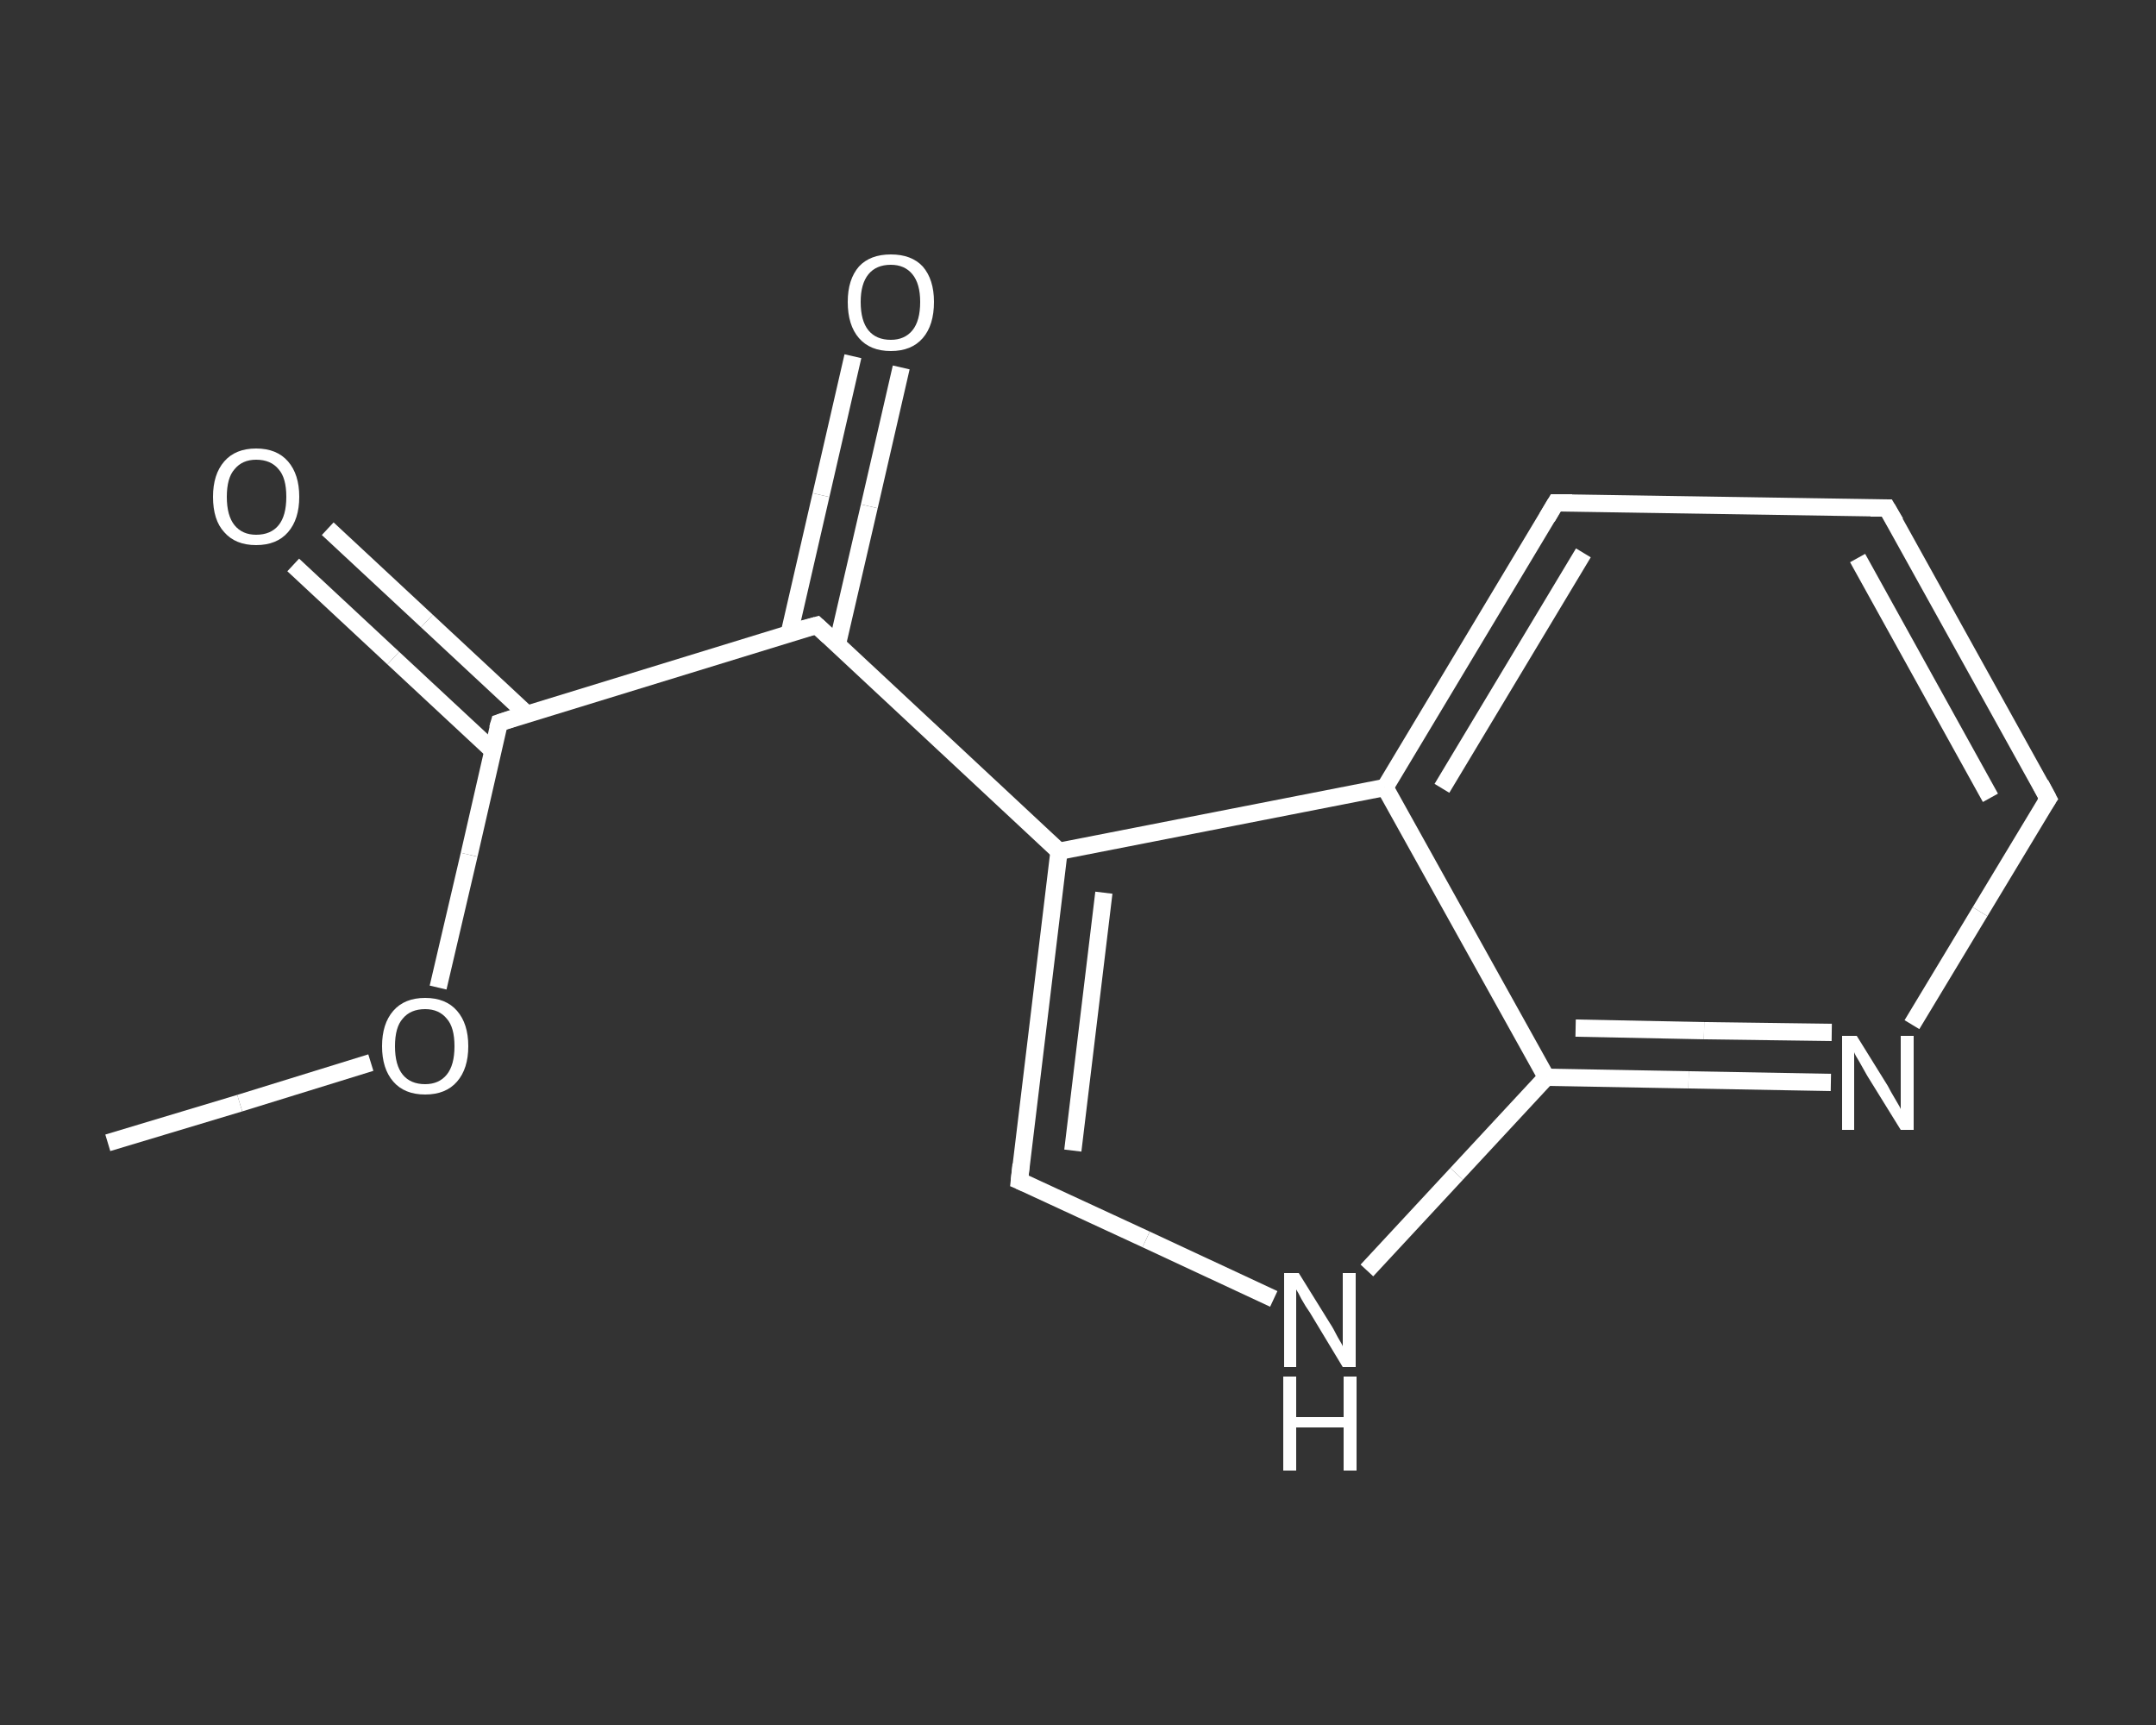 <?xml version='1.0' encoding='iso-8859-1'?>
<svg version='1.1' baseProfile='full'
              xmlns='http://www.w3.org/2000/svg'
                      xmlns:rdkit='http://www.rdkit.org/xml'
                      xmlns:xlink='http://www.w3.org/1999/xlink'
                  xml:space='preserve'
width='250px' height='200px' viewBox='0 0 250 200'>
<rect x="0" y="0" width="250" height="200" fill="#333333" stroke="none"/>
<!-- END OF HEADER -->
<rect style='opacity:1.0;fill:transparent;stroke:none' width='250.0' height='200.0' x='0.0' y='0.0'> </rect>
<path class='bond-0 atom-0 atom-1' d='M 12.5,132.5 L 27.8,127.9' style='fill:none;fill-rule:evenodd;stroke:#FFFFFF;stroke-width:2.0px;stroke-linecap:butt;stroke-linejoin:miter;stroke-opacity:1' />
<path class='bond-0 atom-0 atom-1' d='M 27.8,127.9 L 43.0,123.2' style='fill:none;fill-rule:evenodd;stroke:#FFFFFF;stroke-width:2.0px;stroke-linecap:butt;stroke-linejoin:miter;stroke-opacity:1' />
<path class='bond-1 atom-1 atom-2' d='M 50.8,114.5 L 54.4,99.1' style='fill:none;fill-rule:evenodd;stroke:#FFFFFF;stroke-width:2.0px;stroke-linecap:butt;stroke-linejoin:miter;stroke-opacity:1' />
<path class='bond-1 atom-1 atom-2' d='M 54.4,99.1 L 57.9,83.8' style='fill:none;fill-rule:evenodd;stroke:#FFFFFF;stroke-width:2.0px;stroke-linecap:butt;stroke-linejoin:miter;stroke-opacity:1' />
<path class='bond-2 atom-2 atom-3' d='M 61.1,82.8 L 49.5,72.0' style='fill:none;fill-rule:evenodd;stroke:#FFFFFF;stroke-width:2.0px;stroke-linecap:butt;stroke-linejoin:miter;stroke-opacity:1' />
<path class='bond-2 atom-2 atom-3' d='M 49.5,72.0 L 38.0,61.3' style='fill:none;fill-rule:evenodd;stroke:#FFFFFF;stroke-width:2.0px;stroke-linecap:butt;stroke-linejoin:miter;stroke-opacity:1' />
<path class='bond-2 atom-2 atom-3' d='M 57.1,87.0 L 45.6,76.3' style='fill:none;fill-rule:evenodd;stroke:#FFFFFF;stroke-width:2.0px;stroke-linecap:butt;stroke-linejoin:miter;stroke-opacity:1' />
<path class='bond-2 atom-2 atom-3' d='M 45.6,76.3 L 34.0,65.5' style='fill:none;fill-rule:evenodd;stroke:#FFFFFF;stroke-width:2.0px;stroke-linecap:butt;stroke-linejoin:miter;stroke-opacity:1' />
<path class='bond-3 atom-2 atom-4' d='M 57.9,83.8 L 94.7,72.5' style='fill:none;fill-rule:evenodd;stroke:#FFFFFF;stroke-width:2.0px;stroke-linecap:butt;stroke-linejoin:miter;stroke-opacity:1' />
<path class='bond-4 atom-4 atom-5' d='M 97.1,74.7 L 100.8,58.7' style='fill:none;fill-rule:evenodd;stroke:#FFFFFF;stroke-width:2.0px;stroke-linecap:butt;stroke-linejoin:miter;stroke-opacity:1' />
<path class='bond-4 atom-4 atom-5' d='M 100.8,58.7 L 104.5,42.6' style='fill:none;fill-rule:evenodd;stroke:#FFFFFF;stroke-width:2.0px;stroke-linecap:butt;stroke-linejoin:miter;stroke-opacity:1' />
<path class='bond-4 atom-4 atom-5' d='M 91.5,73.5 L 95.2,57.4' style='fill:none;fill-rule:evenodd;stroke:#FFFFFF;stroke-width:2.0px;stroke-linecap:butt;stroke-linejoin:miter;stroke-opacity:1' />
<path class='bond-4 atom-4 atom-5' d='M 95.2,57.4 L 98.9,41.3' style='fill:none;fill-rule:evenodd;stroke:#FFFFFF;stroke-width:2.0px;stroke-linecap:butt;stroke-linejoin:miter;stroke-opacity:1' />
<path class='bond-5 atom-4 atom-6' d='M 94.7,72.5 L 122.8,98.7' style='fill:none;fill-rule:evenodd;stroke:#FFFFFF;stroke-width:2.0px;stroke-linecap:butt;stroke-linejoin:miter;stroke-opacity:1' />
<path class='bond-6 atom-6 atom-7' d='M 122.8,98.7 L 118.2,136.9' style='fill:none;fill-rule:evenodd;stroke:#FFFFFF;stroke-width:2.0px;stroke-linecap:butt;stroke-linejoin:miter;stroke-opacity:1' />
<path class='bond-6 atom-6 atom-7' d='M 128.0,103.5 L 124.4,133.4' style='fill:none;fill-rule:evenodd;stroke:#FFFFFF;stroke-width:2.0px;stroke-linecap:butt;stroke-linejoin:miter;stroke-opacity:1' />
<path class='bond-7 atom-7 atom-8' d='M 118.2,136.9 L 132.9,143.7' style='fill:none;fill-rule:evenodd;stroke:#FFFFFF;stroke-width:2.0px;stroke-linecap:butt;stroke-linejoin:miter;stroke-opacity:1' />
<path class='bond-7 atom-7 atom-8' d='M 132.9,143.7 L 147.7,150.6' style='fill:none;fill-rule:evenodd;stroke:#FFFFFF;stroke-width:2.0px;stroke-linecap:butt;stroke-linejoin:miter;stroke-opacity:1' />
<path class='bond-8 atom-8 atom-9' d='M 158.5,147.3 L 168.9,136.1' style='fill:none;fill-rule:evenodd;stroke:#FFFFFF;stroke-width:2.0px;stroke-linecap:butt;stroke-linejoin:miter;stroke-opacity:1' />
<path class='bond-8 atom-8 atom-9' d='M 168.9,136.1 L 179.3,124.9' style='fill:none;fill-rule:evenodd;stroke:#FFFFFF;stroke-width:2.0px;stroke-linecap:butt;stroke-linejoin:miter;stroke-opacity:1' />
<path class='bond-9 atom-9 atom-10' d='M 179.3,124.9 L 195.8,125.2' style='fill:none;fill-rule:evenodd;stroke:#FFFFFF;stroke-width:2.0px;stroke-linecap:butt;stroke-linejoin:miter;stroke-opacity:1' />
<path class='bond-9 atom-9 atom-10' d='M 195.8,125.2 L 212.3,125.5' style='fill:none;fill-rule:evenodd;stroke:#FFFFFF;stroke-width:2.0px;stroke-linecap:butt;stroke-linejoin:miter;stroke-opacity:1' />
<path class='bond-9 atom-9 atom-10' d='M 182.7,119.2 L 197.6,119.5' style='fill:none;fill-rule:evenodd;stroke:#FFFFFF;stroke-width:2.0px;stroke-linecap:butt;stroke-linejoin:miter;stroke-opacity:1' />
<path class='bond-9 atom-9 atom-10' d='M 197.6,119.5 L 212.4,119.7' style='fill:none;fill-rule:evenodd;stroke:#FFFFFF;stroke-width:2.0px;stroke-linecap:butt;stroke-linejoin:miter;stroke-opacity:1' />
<path class='bond-10 atom-10 atom-11' d='M 221.7,118.8 L 229.6,105.7' style='fill:none;fill-rule:evenodd;stroke:#FFFFFF;stroke-width:2.0px;stroke-linecap:butt;stroke-linejoin:miter;stroke-opacity:1' />
<path class='bond-10 atom-10 atom-11' d='M 229.6,105.7 L 237.5,92.6' style='fill:none;fill-rule:evenodd;stroke:#FFFFFF;stroke-width:2.0px;stroke-linecap:butt;stroke-linejoin:miter;stroke-opacity:1' />
<path class='bond-11 atom-11 atom-12' d='M 237.5,92.6 L 218.8,58.9' style='fill:none;fill-rule:evenodd;stroke:#FFFFFF;stroke-width:2.0px;stroke-linecap:butt;stroke-linejoin:miter;stroke-opacity:1' />
<path class='bond-11 atom-11 atom-12' d='M 230.8,92.5 L 215.4,64.7' style='fill:none;fill-rule:evenodd;stroke:#FFFFFF;stroke-width:2.0px;stroke-linecap:butt;stroke-linejoin:miter;stroke-opacity:1' />
<path class='bond-12 atom-12 atom-13' d='M 218.8,58.9 L 180.4,58.3' style='fill:none;fill-rule:evenodd;stroke:#FFFFFF;stroke-width:2.0px;stroke-linecap:butt;stroke-linejoin:miter;stroke-opacity:1' />
<path class='bond-13 atom-13 atom-14' d='M 180.4,58.3 L 160.6,91.3' style='fill:none;fill-rule:evenodd;stroke:#FFFFFF;stroke-width:2.0px;stroke-linecap:butt;stroke-linejoin:miter;stroke-opacity:1' />
<path class='bond-13 atom-13 atom-14' d='M 183.6,64.1 L 167.2,91.4' style='fill:none;fill-rule:evenodd;stroke:#FFFFFF;stroke-width:2.0px;stroke-linecap:butt;stroke-linejoin:miter;stroke-opacity:1' />
<path class='bond-14 atom-14 atom-6' d='M 160.6,91.3 L 122.8,98.7' style='fill:none;fill-rule:evenodd;stroke:#FFFFFF;stroke-width:2.0px;stroke-linecap:butt;stroke-linejoin:miter;stroke-opacity:1' />
<path class='bond-15 atom-14 atom-9' d='M 160.6,91.3 L 179.3,124.9' style='fill:none;fill-rule:evenodd;stroke:#FFFFFF;stroke-width:2.0px;stroke-linecap:butt;stroke-linejoin:miter;stroke-opacity:1' />
<path d='M 57.7,84.5 L 57.9,83.8 L 59.7,83.2' style='fill:none;stroke:#FFFFFF;stroke-width:2.0px;stroke-linecap:butt;stroke-linejoin:miter;stroke-opacity:1;' />
<path d='M 92.8,73.0 L 94.7,72.5 L 96.1,73.8' style='fill:none;stroke:#FFFFFF;stroke-width:2.0px;stroke-linecap:butt;stroke-linejoin:miter;stroke-opacity:1;' />
<path d='M 118.4,135.0 L 118.2,136.9 L 118.9,137.2' style='fill:none;stroke:#FFFFFF;stroke-width:2.0px;stroke-linecap:butt;stroke-linejoin:miter;stroke-opacity:1;' />
<path d='M 237.1,93.2 L 237.5,92.6 L 236.6,90.9' style='fill:none;stroke:#FFFFFF;stroke-width:2.0px;stroke-linecap:butt;stroke-linejoin:miter;stroke-opacity:1;' />
<path d='M 219.8,60.6 L 218.8,58.9 L 216.9,58.9' style='fill:none;stroke:#FFFFFF;stroke-width:2.0px;stroke-linecap:butt;stroke-linejoin:miter;stroke-opacity:1;' />
<path d='M 182.3,58.3 L 180.4,58.3 L 179.4,60.0' style='fill:none;stroke:#FFFFFF;stroke-width:2.0px;stroke-linecap:butt;stroke-linejoin:miter;stroke-opacity:1;' />
<path class='atom-1' d='M 44.3 121.3
Q 44.3 118.7, 45.6 117.2
Q 46.9 115.7, 49.3 115.7
Q 51.7 115.7, 53.0 117.2
Q 54.3 118.7, 54.3 121.3
Q 54.3 123.9, 53.0 125.4
Q 51.7 126.9, 49.3 126.9
Q 46.9 126.9, 45.6 125.4
Q 44.3 123.9, 44.3 121.3
M 49.3 125.7
Q 50.9 125.7, 51.8 124.6
Q 52.7 123.5, 52.7 121.3
Q 52.7 119.1, 51.8 118.1
Q 50.9 117.0, 49.3 117.0
Q 47.6 117.0, 46.7 118.1
Q 45.8 119.1, 45.8 121.3
Q 45.8 123.5, 46.7 124.6
Q 47.6 125.7, 49.3 125.7
' fill='#FFFFFF'/>
<path class='atom-3' d='M 24.7 57.6
Q 24.7 55.0, 26.0 53.5
Q 27.3 52.0, 29.7 52.0
Q 32.1 52.0, 33.4 53.5
Q 34.7 55.0, 34.7 57.6
Q 34.7 60.2, 33.4 61.7
Q 32.1 63.2, 29.7 63.2
Q 27.3 63.2, 26.0 61.7
Q 24.7 60.3, 24.7 57.6
M 29.7 62.0
Q 31.4 62.0, 32.3 60.9
Q 33.2 59.8, 33.2 57.6
Q 33.2 55.4, 32.3 54.4
Q 31.4 53.3, 29.7 53.3
Q 28.1 53.3, 27.2 54.4
Q 26.3 55.4, 26.3 57.6
Q 26.3 59.8, 27.2 60.9
Q 28.1 62.0, 29.7 62.0
' fill='#FFFFFF'/>
<path class='atom-5' d='M 98.3 35.0
Q 98.3 32.4, 99.6 30.9
Q 100.9 29.5, 103.3 29.5
Q 105.7 29.5, 107.0 30.9
Q 108.3 32.4, 108.3 35.0
Q 108.3 37.7, 107.0 39.2
Q 105.7 40.7, 103.3 40.7
Q 100.9 40.7, 99.6 39.2
Q 98.3 37.7, 98.3 35.0
M 103.3 39.4
Q 104.9 39.4, 105.8 38.3
Q 106.7 37.2, 106.7 35.0
Q 106.7 32.9, 105.8 31.8
Q 104.9 30.7, 103.3 30.7
Q 101.6 30.7, 100.7 31.8
Q 99.8 32.9, 99.8 35.0
Q 99.8 37.2, 100.7 38.3
Q 101.6 39.4, 103.3 39.4
' fill='#FFFFFF'/>
<path class='atom-8' d='M 150.6 147.6
L 154.2 153.4
Q 154.6 154.0, 155.1 155.0
Q 155.7 156.0, 155.7 156.1
L 155.7 147.6
L 157.2 147.6
L 157.2 158.5
L 155.7 158.5
L 151.9 152.2
Q 151.4 151.5, 150.9 150.6
Q 150.5 149.8, 150.3 149.5
L 150.3 158.5
L 148.9 158.5
L 148.9 147.6
L 150.6 147.6
' fill='#FFFFFF'/>
<path class='atom-8' d='M 148.8 159.6
L 150.3 159.6
L 150.3 164.3
L 155.8 164.3
L 155.8 159.6
L 157.3 159.6
L 157.3 170.5
L 155.8 170.5
L 155.8 165.5
L 150.3 165.5
L 150.3 170.5
L 148.8 170.5
L 148.8 159.6
' fill='#FFFFFF'/>
<path class='atom-10' d='M 215.3 120.1
L 218.9 125.9
Q 219.2 126.5, 219.8 127.5
Q 220.4 128.5, 220.4 128.6
L 220.4 120.1
L 221.9 120.1
L 221.9 131.0
L 220.4 131.0
L 216.5 124.7
Q 216.1 124.0, 215.6 123.1
Q 215.1 122.3, 215.0 122.0
L 215.0 131.0
L 213.6 131.0
L 213.6 120.1
L 215.3 120.1
' fill='#FFFFFF'/>
</svg>
